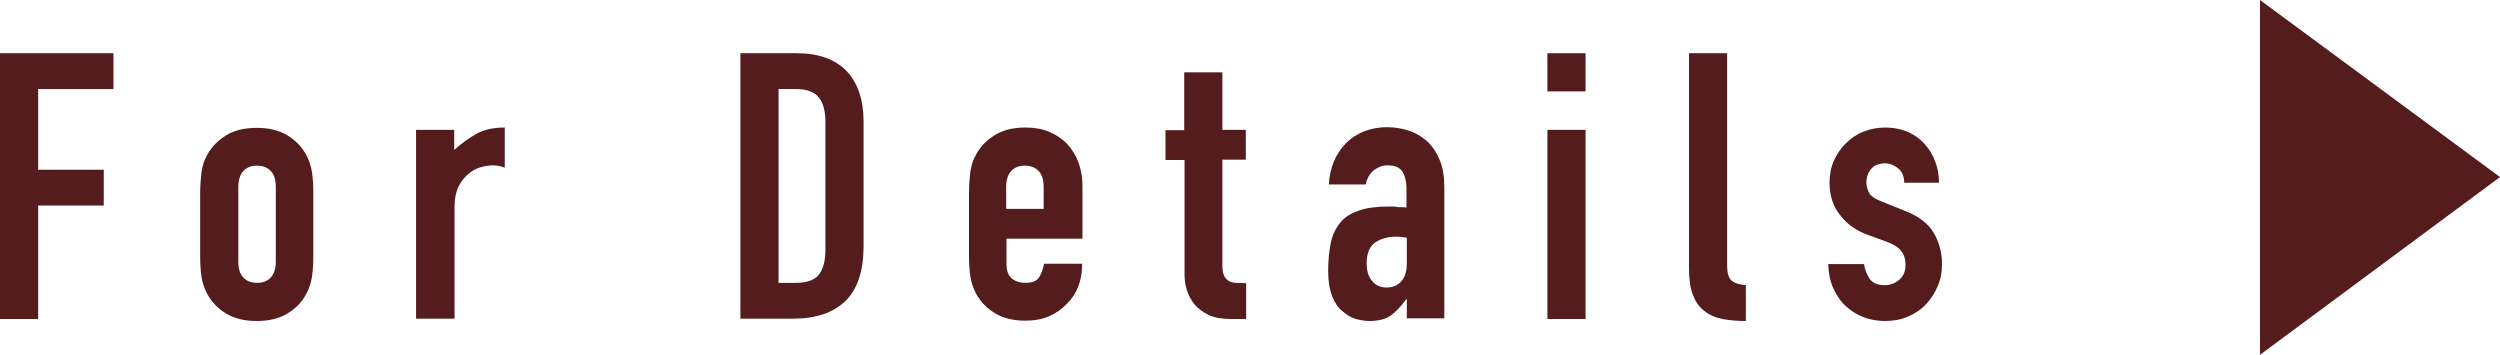 <?xml version="1.0" encoding="UTF-8"?>
<svg id="_レイヤー_2" data-name="レイヤー 2" xmlns="http://www.w3.org/2000/svg" width="74.69" height="10.6" viewBox="0 0 74.69 10.6">
  <g id="_画像_文字" data-name="画像・文字">
    <g>
      <path d="M0,9.52V1.59h3.39v1.07H1.14v2.41h1.96v1.07h-1.96v3.39H0Z" fill="#551c1e" stroke-width="0"/>
      <path d="M5.98,5.77c0-.23.02-.44.04-.63.03-.19.08-.36.17-.51.13-.25.33-.44.57-.59.25-.15.55-.22.91-.22s.66.07.91.22.44.35.57.59c.08.15.14.32.17.51.03.19.04.4.04.63v1.86c0,.23-.01.44-.04.64-.03.19-.09.36-.17.51-.13.25-.32.44-.57.59s-.55.22-.91.22-.66-.07-.91-.22c-.25-.15-.44-.35-.57-.59-.08-.15-.14-.32-.17-.51-.03-.19-.04-.4-.04-.64v-1.86ZM7.12,7.81c0,.22.05.38.15.48.1.11.24.16.41.16s.31-.05.41-.16c.1-.11.15-.27.15-.48v-2.22c0-.22-.05-.38-.15-.48-.1-.11-.24-.16-.41-.16s-.31.05-.41.16c-.1.11-.15.27-.15.48v2.22Z" fill="#551c1e" stroke-width="0"/>
      <path d="M12.43,9.52V3.88h1.14v.6c.23-.21.46-.37.68-.49.22-.12.5-.18.83-.18v1.2c-.11-.04-.23-.07-.35-.07s-.25.02-.38.06c-.14.04-.26.11-.37.21-.12.1-.21.22-.29.38-.07.16-.11.35-.11.58v3.35h-1.14Z" fill="#551c1e" stroke-width="0"/>
      <path d="M22.12,9.52V1.59h1.68c.65,0,1.15.18,1.49.53.34.36.51.86.51,1.52v3.71c0,.74-.18,1.29-.54,1.64-.36.35-.88.53-1.55.53h-1.58ZM23.26,2.66v5.79h.52c.32,0,.55-.08.68-.24s.2-.41.2-.75v-3.82c0-.31-.06-.55-.19-.72-.13-.17-.36-.26-.69-.26h-.52Z" fill="#551c1e" stroke-width="0"/>
      <path d="M32.32,7.13h-2.25v.77c0,.18.05.32.15.41s.24.14.41.14c.22,0,.36-.06.43-.19.07-.13.11-.25.13-.38h1.14c0,.5-.15.9-.46,1.2-.15.16-.33.28-.53.37-.21.09-.44.13-.7.13-.36,0-.66-.07-.91-.22-.25-.15-.44-.35-.57-.59-.08-.15-.14-.32-.17-.51-.03-.19-.04-.4-.04-.64v-1.86c0-.23.02-.44.04-.63.03-.19.08-.36.17-.51.13-.25.33-.44.57-.59.25-.15.55-.22.91-.22.26,0,.5.04.71.13.21.09.39.21.54.37.3.33.45.75.45,1.26v1.56ZM30.07,6.24h1.11v-.65c0-.22-.05-.38-.15-.48-.1-.11-.24-.16-.41-.16s-.31.05-.41.16c-.1.11-.15.27-.15.48v.65Z" fill="#551c1e" stroke-width="0"/>
      <path d="M35.38,3.88v-1.72h1.14v1.72h.7v.89h-.7v3.13c0,.13.01.24.04.31.03.07.07.13.13.17s.13.06.22.07c.08,0,.19.01.32.01v1.07h-.47c-.26,0-.48-.04-.65-.12-.17-.08-.31-.19-.42-.31-.1-.13-.18-.27-.23-.43-.05-.16-.07-.31-.07-.46v-3.43h-.57v-.89h.57Z" fill="#551c1e" stroke-width="0"/>
      <path d="M42.03,9.52v-.58h-.02c-.15.21-.3.37-.45.48s-.37.17-.64.17c-.13,0-.27-.02-.41-.06-.14-.04-.27-.12-.4-.23-.13-.1-.23-.25-.31-.45s-.12-.45-.12-.76.03-.6.08-.84c.05-.24.15-.44.29-.61.13-.16.32-.27.55-.35.23-.08.52-.12.88-.12h.12s.09,0,.12.01.08.01.13.01.11,0,.17.01v-.59c0-.19-.04-.35-.12-.48-.08-.13-.23-.19-.45-.19-.15,0-.28.05-.41.15-.12.1-.2.24-.24.42h-1.1c.03-.5.2-.91.51-1.23.15-.15.33-.27.53-.35s.44-.13.7-.13c.24,0,.46.04.67.11s.39.19.55.33c.15.15.27.33.36.56.09.22.13.48.13.78v3.93h-1.14ZM42.03,7.1c-.13-.02-.23-.03-.31-.03-.25,0-.46.06-.63.17-.17.12-.26.32-.26.63,0,.22.05.39.16.52.1.13.25.2.43.2s.34-.06.45-.19c.11-.13.16-.3.16-.53v-.77Z" fill="#551c1e" stroke-width="0"/>
      <path d="M46.23,2.73v-1.14h1.14v1.14h-1.14ZM46.23,9.52V3.88h1.14v5.65h-1.14Z" fill="#551c1e" stroke-width="0"/>
      <path d="M50.46,1.59h1.14v6.34c0,.22.04.36.12.44.08.08.22.13.44.15v1.07c-.26,0-.49-.02-.7-.06-.21-.04-.39-.12-.54-.24-.15-.11-.26-.27-.34-.47-.08-.2-.12-.47-.12-.81V1.59Z" fill="#551c1e" stroke-width="0"/>
      <path d="M56.89,5.46c0-.19-.07-.34-.18-.43s-.25-.15-.4-.15c-.18,0-.32.06-.41.17s-.14.25-.14.4c0,.1.03.21.08.31.05.1.19.19.4.27l.67.27c.42.16.71.39.87.67.16.28.24.59.24.92,0,.24-.04.46-.13.66-.08.2-.2.38-.35.54-.15.16-.33.28-.54.37-.21.09-.43.13-.68.13-.46,0-.85-.15-1.16-.43-.16-.14-.28-.32-.38-.53-.1-.21-.15-.46-.16-.74h1.07c.02.16.08.3.16.43.09.13.24.2.45.2.16,0,.31-.05.44-.16.13-.11.19-.26.19-.45,0-.16-.04-.29-.12-.4-.08-.11-.23-.21-.45-.29l-.55-.2c-.36-.13-.64-.33-.84-.6-.21-.26-.31-.58-.31-.96,0-.24.04-.46.13-.66.09-.2.21-.38.37-.53.15-.15.32-.26.52-.34.2-.08.42-.12.65-.12s.44.04.64.12c.2.08.37.2.51.35.14.15.25.32.33.53.08.2.12.42.12.65h-1.07Z" fill="#551c1e" stroke-width="0"/>
      <path d="M67.52,0l7.17,5.29-7.17,5.31V0Z" fill="#551c1e" stroke-width="0"/>
    </g>
  </g>
</svg>